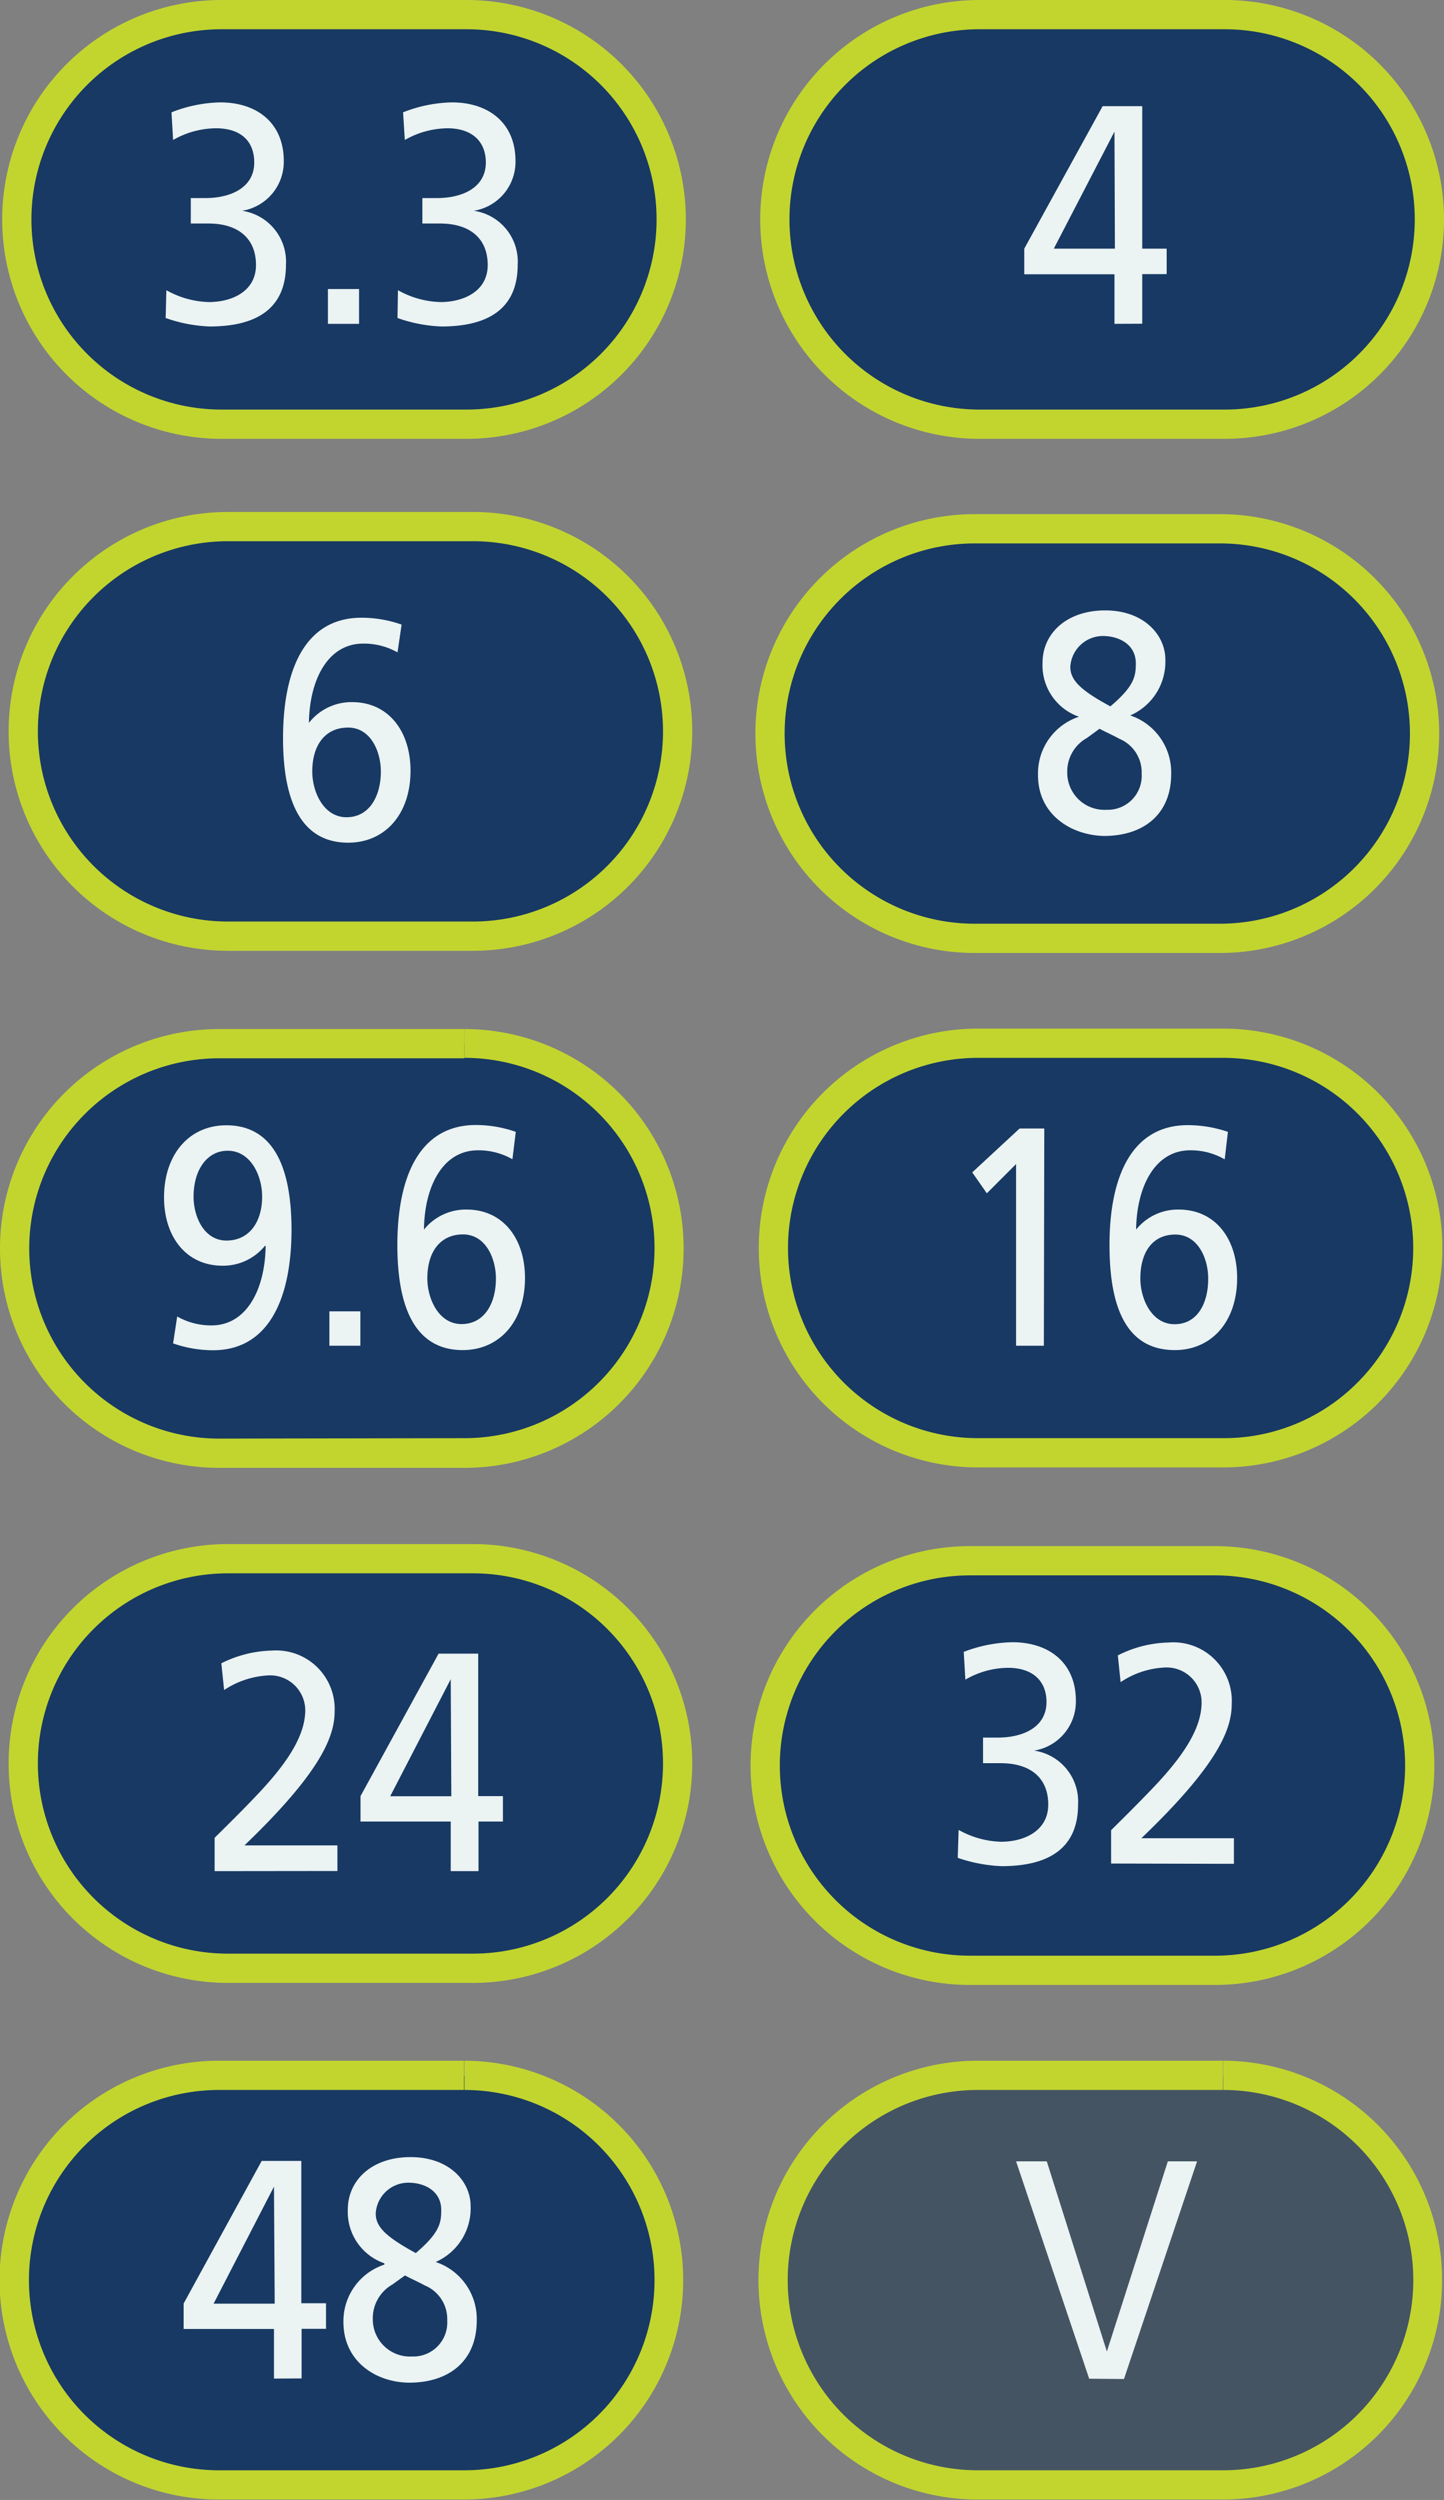 <svg xmlns="http://www.w3.org/2000/svg" viewBox="0 0 98.77 170.91"><rect x="0" y="0" width="98.77" height="170.91" fill="#808080" stroke="none"/><defs><style>.cls-1{fill:#173963;}.cls-2{fill:#c2d52f;}.cls-3{fill:#ebf3f3;}.cls-4{fill:#445463;}</style></defs><title>BCMrightgrey</title><g id="Layer_2" data-name="Layer 2"><g id="Layer_1-2" data-name="Layer 1"><path class="cls-1" d="M15.15,29a14,14,0,0,1,0-28H31.91a14,14,0,0,1,0,28Z"/><path class="cls-2" d="M31.91,2a13,13,0,0,1,0,26H15.15a13,13,0,0,1,0-26H31.91m0-2H15.15a15,15,0,0,0,0,30H31.91a15,15,0,0,0,0-30Z"/><path class="cls-3" d="M11.38,19.84a6.25,6.25,0,0,0,2.9.81c1.6,0,3.23-.74,3.23-2.53s-1.18-2.84-3.26-2.84h-1.2V13.54h1c1.76,0,3.34-.73,3.34-2.43,0-1.49-.95-2.34-2.62-2.34a6,6,0,0,0-2.93.8l-.11-1.89A9.53,9.53,0,0,1,15.06,7c2.57,0,4.35,1.45,4.35,4a3.39,3.39,0,0,1-2.85,3.41v0a3.52,3.52,0,0,1,3,3.69c0,2.75-1.69,4.22-5.23,4.22a10.14,10.14,0,0,1-3-.58Z"/><path class="cls-3" d="M22.43,22.14V19.76h2.13v2.38Z"/><path class="cls-3" d="M27.22,19.84a6.26,6.26,0,0,0,2.91.81c1.59,0,3.23-.74,3.23-2.53s-1.18-2.84-3.27-2.84h-1.2V13.54h1c1.77,0,3.34-.73,3.34-2.43,0-1.49-1-2.34-2.62-2.34a6,6,0,0,0-2.92.8l-.12-1.89A9.53,9.53,0,0,1,30.91,7c2.56,0,4.35,1.45,4.35,4a3.39,3.39,0,0,1-2.85,3.41v0a3.51,3.51,0,0,1,3,3.69c0,2.75-1.69,4.22-5.22,4.22a10.08,10.08,0,0,1-3-.58Z"/><path class="cls-1" d="M67,29A14,14,0,0,1,67,1H83.77a14,14,0,0,1,0,28Z"/><path class="cls-2" d="M83.77,2a13,13,0,0,1,0,26H67A13,13,0,0,1,67,2H83.77m0-2H67a15,15,0,0,0,0,30H83.77a15,15,0,0,0,0-30Z"/><path class="cls-3" d="M76.23,22.14V18.75H70.06V17l5.36-9.74h2.71V17H79.8v1.74H78.13v3.39ZM76.23,9h0l-4.15,8h4.18Z"/><path class="cls-1" d="M15.59,64a14,14,0,0,1,0-28H32.35a14,14,0,0,1,0,28Z"/><path class="cls-2" d="M32.35,37a13,13,0,0,1,0,26H15.59a13,13,0,0,1,0-26H32.35m0-2H15.59a15,15,0,0,0,0,30H32.35a15,15,0,0,0,0-30Z"/><path class="cls-3" d="M27.19,44.6A4.66,4.66,0,0,0,24.84,44c-2.42,0-3.67,2.48-3.71,5.42l0,0A3.69,3.69,0,0,1,24.08,48c2.5,0,4,2,4,4.69,0,3-1.77,4.92-4.26,4.92-2.94,0-4.46-2.37-4.46-7.14s1.55-8.24,5.37-8.24a8.3,8.3,0,0,1,2.74.47Zm-1.14,8.14c0-1.34-.68-3-2.24-3s-2.45,1.19-2.45,3c0,1.41.78,3.13,2.34,3.13S26.05,54.44,26.05,52.74Z"/><path class="cls-1" d="M66.67,64.15a14,14,0,1,1,0-28H83.44a14,14,0,0,1,0,28Z"/><path class="cls-2" d="M83.44,37.15a13,13,0,0,1,0,26H66.67a13,13,0,0,1,0-26H83.44m0-2H66.67a15,15,0,1,0,0,30H83.44a15,15,0,0,0,0-30Z"/><path class="cls-3" d="M73.8,49a3.72,3.72,0,0,1-2.49-3.69c0-2,1.64-3.58,4.29-3.58s4.11,1.69,4.11,3.35a4,4,0,0,1-2.4,3.83,4.11,4.11,0,0,1,2.8,4c0,2.77-1.9,4.24-4.6,4.24C73.25,57.1,71,55.68,71,53A4.08,4.08,0,0,1,73.8,49Zm.55,1.45A2.62,2.62,0,0,0,73,52.82a2.54,2.54,0,0,0,2.68,2.54,2.32,2.32,0,0,0,2.41-2.45,2.49,2.49,0,0,0-1.54-2.41c-.41-.23-1-.49-1.34-.68Zm3.34-5.1c0-1.29-1.14-1.87-2.26-1.87a2.24,2.24,0,0,0-2.22,2.11c0,.91.7,1.6,2.74,2.7C77.62,46.88,77.69,46.2,77.69,45.34Z"/><path class="cls-1" d="M15,99.35a14,14,0,0,1,0-28l16.77,0a14,14,0,1,1,.05,28Z"/><path class="cls-2" d="M31.77,70.32v2a13,13,0,0,1,0,26L15,98.35a13,13,0,0,1,0-26l16.76,0,0-2m0,0h0L15,70.35a15,15,0,0,0,0,30h0l16.76,0a15,15,0,0,0,0-30Z"/><path class="cls-3" d="M18.13,85.16a3.68,3.68,0,0,1-2.91,1.37c-2.5,0-4-2-4-4.67,0-2.94,1.72-4.93,4.26-4.93,2.83,0,4.45,2.22,4.46,7.12,0,4.58-1.47,8.25-5.36,8.26a8.3,8.3,0,0,1-2.74-.47L12.12,90a4.66,4.66,0,0,0,2.35.61c2.41,0,3.66-2.48,3.7-5.42Zm-.2-3.36c0-1.39-.76-3.13-2.36-3.13-1.42,0-2.33,1.33-2.33,3.14,0,1.36.71,3,2.25,3S17.93,83.57,17.93,81.8Z"/><path class="cls-3" d="M22.53,92V89.65h2.12V92Z"/><path class="cls-3" d="M35.05,79.25a4.71,4.71,0,0,0-2.36-.61c-2.41,0-3.66,2.48-3.69,5.42l0,0a3.67,3.67,0,0,1,2.91-1.37c2.51,0,4,2,4,4.68,0,3-1.76,4.92-4.25,4.93-2.94,0-4.47-2.36-4.48-7.13s1.54-8.25,5.36-8.26a8.25,8.25,0,0,1,2.74.47Zm-1.13,8.14c0-1.34-.69-3-2.25-3s-2.44,1.2-2.44,3c0,1.41.78,3.13,2.34,3.13S33.93,89.1,33.92,87.39Z"/><path class="cls-1" d="M66.9,99.35a14,14,0,0,1,0-28l16.77,0a14,14,0,1,1,0,28Z"/><path class="cls-2" d="M83.67,70.32v2a13,13,0,0,1,9.2,22.18,12.87,12.87,0,0,1-9.18,3.82l-16.79,0a13,13,0,0,1,0-26l16.77,0,0-2m0,0h0l-16.77,0a15,15,0,0,0,0,30h0l16.76,0a15,15,0,0,0,0-30Z"/><path class="cls-3" d="M69.5,92l0-12.42-2,2-1-1.43,3.24-3h1.69L71.4,92Z"/><path class="cls-3" d="M83.77,79.26a4.62,4.62,0,0,0-2.36-.62c-2.41,0-3.66,2.48-3.7,5.42l0,0a3.67,3.67,0,0,1,2.91-1.37c2.51,0,4,2,4,4.68,0,3-1.76,4.92-4.25,4.93-3,0-4.47-2.36-4.48-7.13s1.54-8.25,5.36-8.25a8.55,8.55,0,0,1,2.74.46ZM82.64,87.4c0-1.35-.69-3-2.25-3S78,85.61,78,87.4c0,1.41.78,3.13,2.34,3.13S82.65,89.1,82.64,87.4Z"/><path class="cls-1" d="M15.59,134.56a14,14,0,0,1,0-28H32.35a14,14,0,0,1,0,28Z"/><path class="cls-2" d="M32.35,107.56a13,13,0,0,1,0,26H15.59a13,13,0,0,1,0-26H32.35m0-2H15.59a15,15,0,0,0,0,30H32.35a15,15,0,0,0,0-30Z"/><path class="cls-3" d="M14.68,127.92v-2.28c.8-.79,1.92-1.89,2.91-2.94,1.9-2,3.29-3.94,3.29-5.79a2.4,2.4,0,0,0-2.55-2.37,6,6,0,0,0-3,1l-.19-1.83a8.12,8.12,0,0,1,3.48-.87A4,4,0,0,1,22.89,117c0,1.75-1,4.2-6.17,9.16h6.36v1.75Z"/><path class="cls-3" d="M30.83,127.92v-3.39H24.66v-1.74L30,113.05h2.71v9.74H34.4v1.74H32.73v3.39Zm0-13.12h0l-4.14,8h4.18Z"/><path class="cls-1" d="M66.34,134.7a14,14,0,0,1,0-28H83.11a14,14,0,1,1,0,28Z"/><path class="cls-2" d="M83.11,107.7a13,13,0,1,1,0,26H66.34a13,13,0,0,1,0-26H83.11m0-2H66.34a15,15,0,0,0-15,15h0a15,15,0,0,0,15,15H83.11a15,15,0,0,0,15-15h0a15,15,0,0,0-15-15Z"/><path class="cls-3" d="M65.57,125.1a6.25,6.25,0,0,0,2.9.81c1.6,0,3.23-.75,3.23-2.54s-1.17-2.83-3.26-2.83h-1.2v-1.75h1c1.76,0,3.34-.72,3.34-2.43,0-1.49-1-2.34-2.62-2.34a5.88,5.88,0,0,0-2.93.81l-.11-1.9a9.76,9.76,0,0,1,3.32-.66c2.57,0,4.35,1.45,4.35,4a3.4,3.4,0,0,1-2.85,3.41v0a3.52,3.52,0,0,1,3,3.69c0,2.74-1.69,4.21-5.23,4.21a10.46,10.46,0,0,1-3-.57Z"/><path class="cls-3" d="M76,127.4v-2.28c.8-.79,1.92-1.9,2.91-2.94,1.9-2,3.28-3.94,3.28-5.79A2.39,2.39,0,0,0,79.65,114a5.9,5.9,0,0,0-3,1l-.19-1.83a8.05,8.05,0,0,1,3.47-.88,4,4,0,0,1,4.32,4.22c0,1.75-1,4.2-6.18,9.16H84.4v1.75Z"/><path class="cls-1" d="M15,169.91a14,14,0,0,1,0-28l16.77,0a14,14,0,1,1,.05,28Z"/><path class="cls-2" d="M31.77,140.88v2a13,13,0,0,1,0,26l-16.79,0a13,13,0,0,1,0-26l16.76,0,0-2m0,0h0l-16.77,0a15,15,0,0,0,0,30h0l16.76,0a15,15,0,0,0,0-30Z"/><path class="cls-3" d="M18.74,162.61v-3.39H12.56v-1.74l5.34-9.75h2.71l0,9.73H22.3v1.75H20.63v3.39Zm0-13.12h0l-4.13,8h4.18Z"/><path class="cls-3" d="M26.29,154.73a3.72,3.72,0,0,1-2.5-3.67c0-2,1.63-3.59,4.29-3.59s4.11,1.67,4.11,3.34a4,4,0,0,1-2.39,3.83,4.11,4.11,0,0,1,2.81,4c0,2.77-1.9,4.24-4.59,4.25-2.27,0-4.53-1.42-4.53-4.15a4.07,4.07,0,0,1,2.8-3.92Zm.55,1.45a2.65,2.65,0,0,0-1.34,2.39,2.54,2.54,0,0,0,2.68,2.53,2.32,2.32,0,0,0,2.41-2.45,2.49,2.49,0,0,0-1.54-2.41c-.42-.23-1-.49-1.35-.68Zm3.34-5.1c0-1.29-1.14-1.87-2.27-1.86a2.23,2.23,0,0,0-2.21,2.11c0,.91.7,1.59,2.74,2.7C30.1,152.62,30.18,151.94,30.18,151.08Z"/><path class="cls-4" d="M66.9,169.91a14,14,0,0,1,0-28l16.77,0a14,14,0,1,1,0,28Z"/><path class="cls-2" d="M83.67,140.88v2a13,13,0,0,1,0,26l-16.79,0a13,13,0,0,1,0-26l16.77,0,0-2m0,0h0l-16.77,0a15,15,0,0,0,0,30h0l16.76,0a15,15,0,0,0,0-30Z"/><path class="cls-3" d="M74.5,162.62l-5-14.86H71.6l4.11,13h0l4.17-13h2l-5,14.88Z"/></g></g></svg>